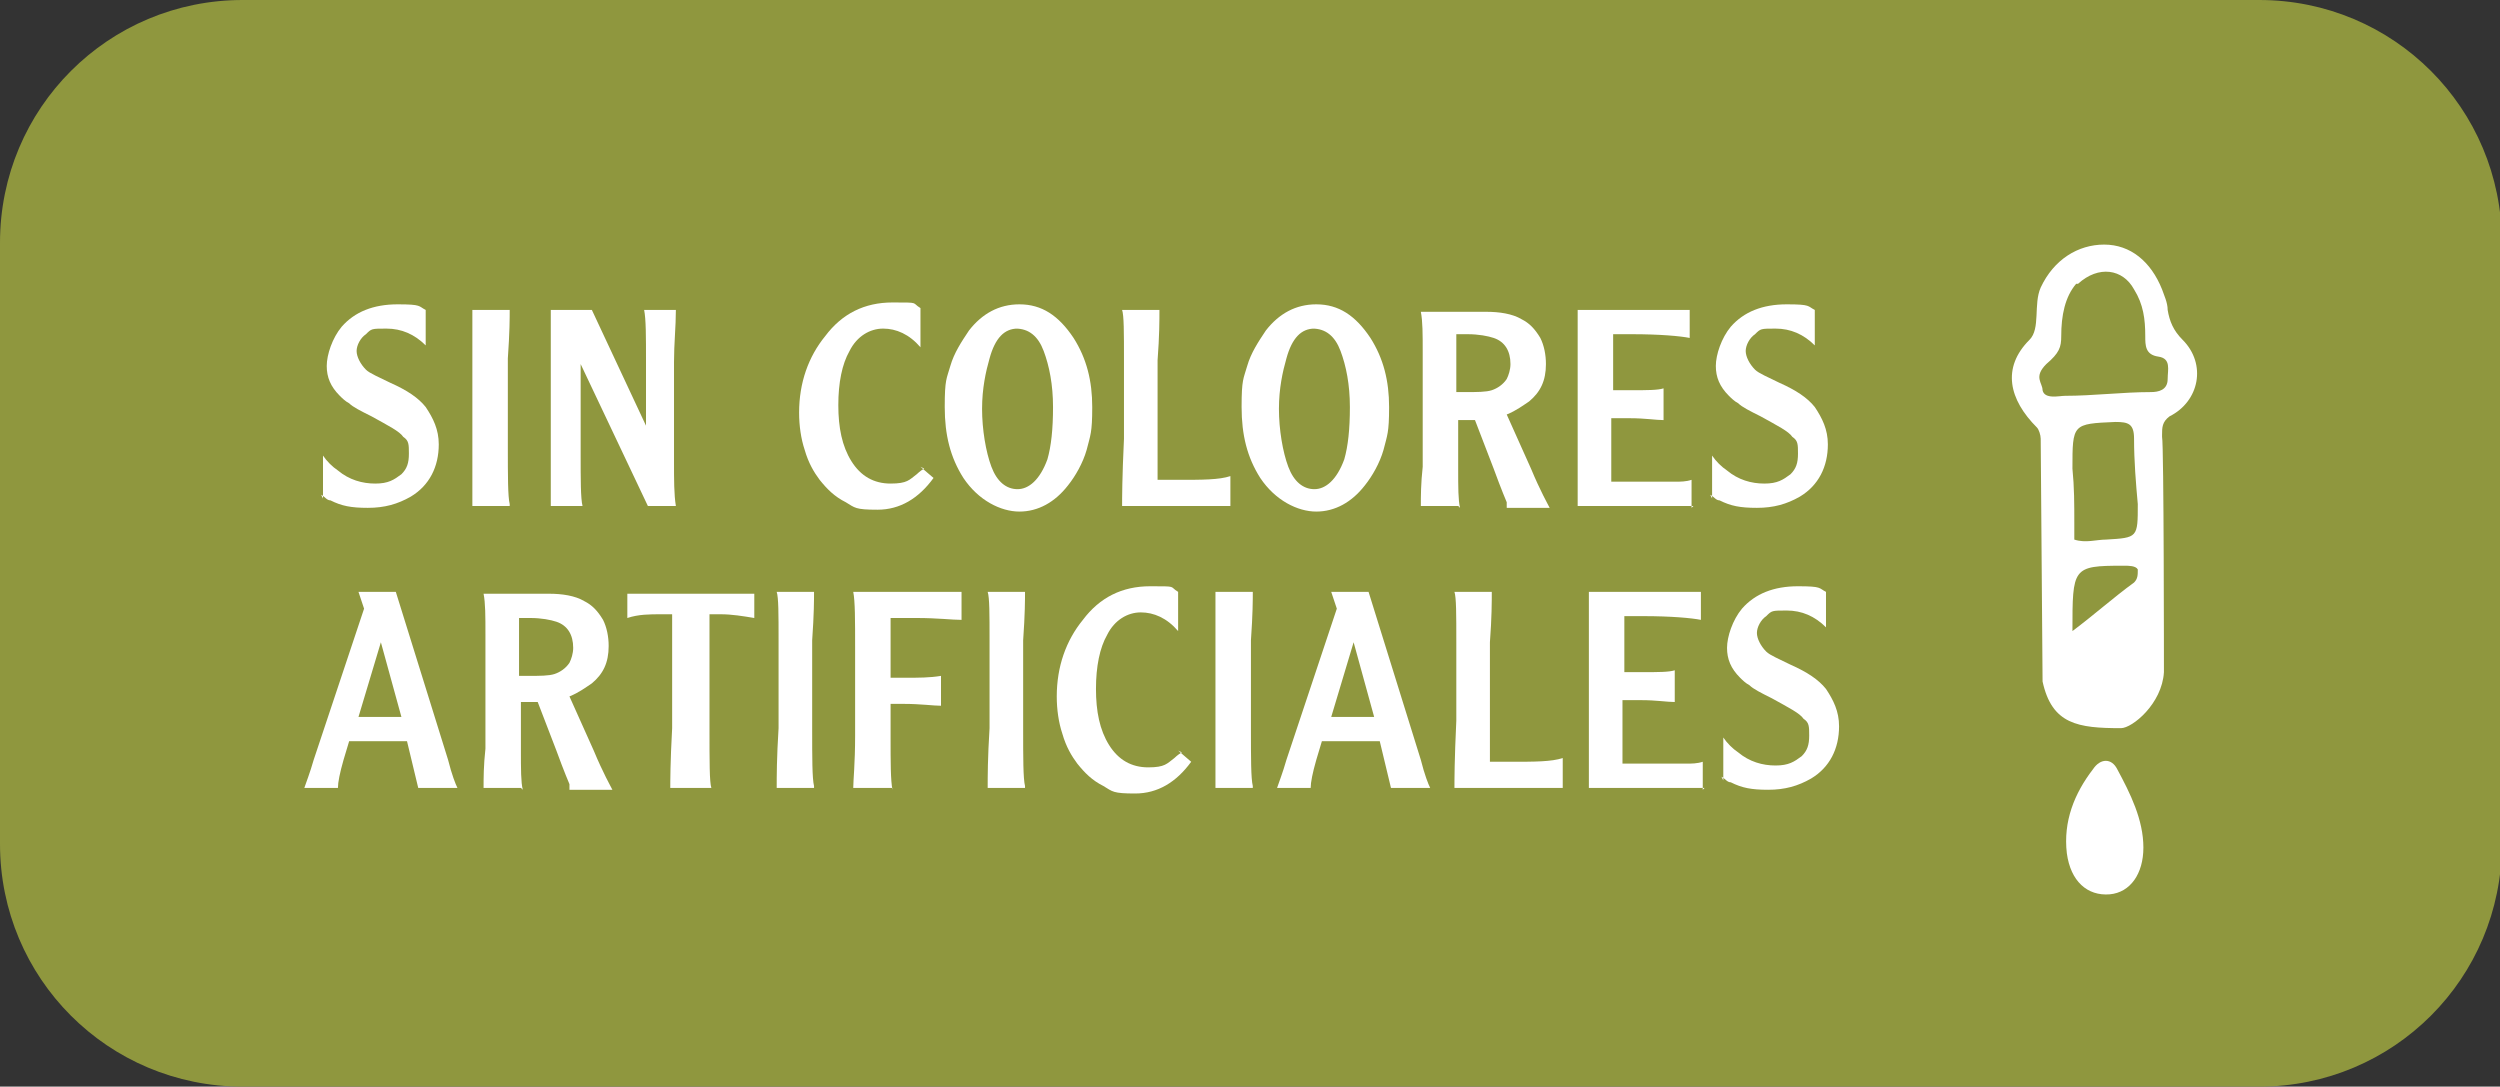 <svg viewBox="0 0 133.9 58.2" version="1.1" xmlns="http://www.w3.org/2000/svg" id="Capa_1">
  
  <rect x="0" y="0" width="133.9" height="58.2" fill="#333333" stroke="none"/>
  
  <defs>
    <style>
      .st0 {
        fill: #fff;
      }

      .st1 {
        fill: #8f973e;
      }
    </style>
  </defs>
  <path d="M121,58.2H13c-7.2,0-13-5.8-13-13V13C0,5.8,5.8,0,13,0h108c7.2,0,13,5.8,13,13v32.2c0,7.2-5.8,13-13,13" class="st1"></path>
  <path d="M17.3,26.7v-2.3c.2.3.5.6.8.8.6.5,1.3.7,2,.7s1-.2,1.4-.5c.3-.3.4-.6.4-1.1s0-.7-.3-.9c-.2-.3-.8-.6-1.7-1.1-.6-.3-1-.5-1.2-.7-.2-.1-.4-.3-.5-.4-.5-.5-.7-1-.7-1.6s.3-1.5.8-2.1c.7-.8,1.7-1.2,3-1.2s1.1.1,1.5.3v1.9c-.6-.6-1.3-.9-2.1-.9s-.8,0-1.1.3c-.3.2-.5.6-.5.9s.2.7.5,1c.2.2.7.4,1.3.7.9.4,1.5.8,1.9,1.3.4.6.7,1.2.7,2,0,1.2-.5,2.2-1.5,2.8-.7.4-1.4.6-2.3.6s-1.4-.1-2-.4c-.2,0-.3-.2-.5-.3" class="st0"></path>
  <path d="M27.3,27.1h-2c0-.6,0-1.6,0-3.2v-4.7c0-1.4,0-2.3,0-2.6h2c0,.4,0,1.2-.1,2.6v4.7c0,1.6,0,2.7.1,3.1" class="st0"></path>
  <path d="M31.2,27.1h-1.7c0-.5,0-1.4,0-2.8v-4c0-1.9,0-3.1,0-3.7h2.2l2.9,6.2v-3.4c0-1.4,0-2.3-.1-2.8h1.7c0,.9-.1,1.8-.1,2.8v5.3c0,1,0,1.8.1,2.4h-1.5l-3.6-7.6v4.8c0,1.4,0,2.4.1,2.8" class="st0"></path>
  <path d="M49.3,25l.7.6c-.8,1.1-1.8,1.7-3,1.7s-1.2-.1-1.7-.4c-.6-.3-1-.7-1.4-1.2-.3-.4-.6-.9-.8-1.6-.2-.6-.3-1.3-.3-2,0-1.6.5-3,1.4-4.1.9-1.2,2.1-1.8,3.6-1.8s1,0,1.5.3v2.1c-.6-.7-1.3-1-2-1s-1.4.4-1.8,1.2c-.4.7-.6,1.7-.6,2.9s.2,2.2.7,3c.5.8,1.2,1.2,2.1,1.2s1-.2,1.4-.5c0,0,.2-.2.4-.3" class="st0"></path>
  <path d="M54.6,16.3c1.2,0,2.1.6,2.9,1.8.7,1.1,1,2.3,1,3.7s-.1,1.5-.3,2.3c-.2.7-.6,1.4-1,1.9-.7.9-1.6,1.4-2.6,1.4s-2.2-.6-3-1.8c-.7-1.1-1-2.3-1-3.8s.1-1.5.3-2.2c.2-.7.6-1.3,1-1.9.7-.9,1.6-1.4,2.7-1.4M54.5,17.6c-.7,0-1.2.5-1.5,1.6-.2.7-.4,1.6-.4,2.7s.2,2.3.5,3.1c.3.8.8,1.2,1.4,1.2s1.2-.5,1.6-1.6c.2-.7.3-1.6.3-2.8s-.2-2.2-.5-3c-.3-.8-.8-1.2-1.5-1.2" class="st0"></path>
  <path d="M65.9,27.1h-5.8c0-.4,0-1.5.1-3.6v-4.2c0-1.5,0-2.4-.1-2.7h2c0,.5,0,1.4-.1,2.7v6.4h1.1c1.3,0,2.2,0,2.8-.2v1.6Z" class="st0"></path>
  <path d="M70.5,16.3c1.2,0,2.1.6,2.9,1.8.7,1.1,1,2.3,1,3.7s-.1,1.5-.3,2.3c-.2.7-.6,1.4-1,1.9-.7.9-1.6,1.4-2.6,1.4s-2.2-.6-3-1.8c-.7-1.1-1-2.3-1-3.8s.1-1.5.3-2.2c.2-.7.6-1.3,1-1.9.7-.9,1.6-1.4,2.7-1.4M70.4,17.6c-.7,0-1.2.5-1.5,1.6-.2.7-.4,1.6-.4,2.7s.2,2.3.5,3.1c.3.8.8,1.2,1.4,1.2s1.2-.5,1.6-1.6c.2-.7.3-1.6.3-2.8s-.2-2.2-.5-3c-.3-.8-.8-1.2-1.5-1.2" class="st0"></path>
  <path d="M78.1,27.1h-2c0-.5,0-1.2.1-2.1v-6.1c0-1,0-1.7-.1-2.2h3.5c.7,0,1.4.1,1.9.4.4.2.7.5,1,1,.2.4.3.9.3,1.4,0,.9-.3,1.5-.9,2-.3.2-.7.5-1.2.7l1.3,2.9c.5,1.2.9,1.9,1,2.1h-2.3c0-.2,0-.3,0-.3,0,0-.3-.7-.7-1.8l-1-2.6h-.9v2.6c0,1,0,1.7.1,2.1M78,21h.5c.6,0,1.1,0,1.4-.1.3-.1.6-.3.8-.6.1-.2.2-.5.2-.8,0-.7-.3-1.2-.9-1.4-.3-.1-.8-.2-1.4-.2h-.6v3.2Z" class="st0"></path>
  <path d="M90.7,27.1h-6.2c0-.4,0-1.5,0-3.3v-3.9c0-1.7,0-2.8,0-3.3h6v1.5c-.5-.1-1.6-.2-3.1-.2h-1v3h1c.8,0,1.4,0,1.7-.1v1.7c-.4,0-1-.1-1.8-.1h-1v3.4h1c1.2,0,2,0,2.4,0,.3,0,.6,0,.9-.1v1.5Z" class="st0"></path>
  <path d="M91.7,26.7v-2.3c.2.3.5.6.8.8.6.5,1.3.7,2,.7s1-.2,1.4-.5c.3-.3.4-.6.4-1.1s0-.7-.3-.9c-.2-.3-.8-.6-1.7-1.1-.6-.3-1-.5-1.2-.7-.2-.1-.4-.3-.5-.4-.5-.5-.7-1-.7-1.6s.3-1.5.8-2.1c.7-.8,1.7-1.2,3-1.2s1.1.1,1.5.3v1.9c-.6-.6-1.3-.9-2.1-.9s-.8,0-1.1.3c-.3.2-.5.6-.5.9s.2.7.5,1c.2.2.7.4,1.3.7.9.4,1.5.8,1.9,1.3.4.6.7,1.2.7,2,0,1.2-.5,2.2-1.5,2.8-.7.4-1.4.6-2.3.6s-1.4-.1-2-.4c-.2,0-.3-.2-.5-.3" class="st0"></path>
  <path d="M18.2,42.2h-1.9c.1-.3.3-.8.5-1.5l2.7-8.1-.3-.9h2l2.8,9c.2.8.4,1.3.5,1.5h-2.1l-.6-2.5h-3.1l-.3,1c-.2.7-.3,1.2-.3,1.5M19.2,38.4h2.3l-1.1-4-1.2,4Z" class="st0"></path>
  <path d="M27.9,42.2h-2c0-.5,0-1.2.1-2.1v-6.1c0-1,0-1.7-.1-2.2h3.5c.7,0,1.4.1,1.9.4.4.2.7.5,1,1,.2.4.3.9.3,1.4,0,.9-.3,1.5-.9,2-.3.2-.7.5-1.2.7l1.3,2.9c.5,1.2.9,1.9,1,2.1h-2.3c0-.2,0-.3,0-.3,0,0-.3-.7-.7-1.8l-1-2.6h-.9v2.6c0,1,0,1.7.1,2.1M27.8,36.2h.5c.6,0,1.1,0,1.4-.1.3-.1.6-.3.8-.6.1-.2.2-.5.2-.8,0-.7-.3-1.2-.9-1.4-.3-.1-.8-.2-1.4-.2h-.6v3.2Z" class="st0"></path>
  <path d="M37.9,42.2h-2c0-.3,0-1.4.1-3.2v-6.1h-.6c-.6,0-1.2,0-1.8.2v-1.3h6.8v1.3c-.6-.1-1.2-.2-1.8-.2h-.6v6.1c0,1.8,0,2.9.1,3.2" class="st0"></path>
  <path d="M43.6,42.2h-2c0-.6,0-1.6.1-3.2v-4.7c0-1.4,0-2.3-.1-2.6h2c0,.4,0,1.2-.1,2.6v4.7c0,1.6,0,2.7.1,3.1" class="st0"></path>
  <path d="M47.8,42.2h-2.1c0-.4.1-1.3.1-2.8v-4.7c0-1.5,0-2.5-.1-3h5.8v1.5c-.5,0-1.3-.1-2.4-.1h-1.4v3.2h.8c.7,0,1.3,0,1.9-.1v1.6c-.4,0-1.1-.1-2-.1h-.7v1.8c0,1.3,0,2.3.1,2.8" class="st0"></path>
  <path d="M54.9,42.2h-2c0-.6,0-1.6.1-3.2v-4.7c0-1.4,0-2.3-.1-2.6h2c0,.4,0,1.2-.1,2.6v4.7c0,1.6,0,2.7.1,3.1" class="st0"></path>
  <path d="M63.1,40.2l.7.6c-.8,1.1-1.8,1.7-3,1.7s-1.2-.1-1.7-.4c-.6-.3-1-.7-1.4-1.2-.3-.4-.6-.9-.8-1.6-.2-.6-.3-1.3-.3-2,0-1.6.5-3,1.4-4.1.9-1.2,2.1-1.8,3.6-1.8s1,0,1.5.3v2.1c-.6-.7-1.3-1-2-1s-1.4.4-1.8,1.2c-.4.7-.6,1.7-.6,2.9s.2,2.2.7,3c.5.8,1.2,1.2,2.1,1.2s1-.2,1.4-.5c0,0,.2-.2.4-.3" class="st0"></path>
  <path d="M67.1,42.2h-2c0-.6,0-1.6,0-3.2v-4.7c0-1.4,0-2.3,0-2.6h2c0,.4,0,1.2-.1,2.6v4.7c0,1.6,0,2.7.1,3.1" class="st0"></path>
  <path d="M70.3,42.2h-1.9c.1-.3.3-.8.5-1.5l2.7-8.1-.3-.9h2l2.8,9c.2.8.4,1.3.5,1.5h-2.1l-.6-2.5h-3.1l-.3,1c-.2.7-.3,1.2-.3,1.5M71.3,38.4h2.3l-1.1-4-1.2,4Z" class="st0"></path>
  <path d="M83.7,42.2h-5.8c0-.4,0-1.5.1-3.6v-4.2c0-1.5,0-2.4-.1-2.7h2c0,.5,0,1.4-.1,2.7v6.4h1.1c1.3,0,2.2,0,2.8-.2v1.6Z" class="st0"></path>
  <path d="M91.3,42.2h-6.2c0-.4,0-1.5,0-3.3v-3.9c0-1.7,0-2.8,0-3.3h6v1.5c-.5-.1-1.6-.2-3.1-.2h-1v3h1c.8,0,1.4,0,1.7-.1v1.7c-.4,0-1-.1-1.8-.1h-1v3.4h1c1.2,0,2,0,2.4,0,.3,0,.6,0,.9-.1v1.5Z" class="st0"></path>
  <path d="M92.3,41.8v-2.3c.2.3.5.6.8.8.6.5,1.3.7,2,.7s1-.2,1.4-.5c.3-.3.4-.6.4-1.1s0-.7-.3-.9c-.2-.3-.8-.6-1.7-1.1-.6-.3-1-.5-1.2-.7-.2-.1-.4-.3-.5-.4-.5-.5-.7-1-.7-1.6s.3-1.5.8-2.1c.7-.8,1.7-1.2,3-1.2s1.1.1,1.5.3v1.9c-.6-.6-1.3-.9-2.1-.9s-.8,0-1.1.3c-.3.2-.5.6-.5.9s.2.7.5,1c.2.2.7.4,1.3.7.9.4,1.5.8,1.9,1.3.4.6.7,1.2.7,2,0,1.2-.5,2.2-1.5,2.8-.7.4-1.4.6-2.3.6s-1.4-.1-2-.4c-.2,0-.3-.2-.5-.3" class="st0"></path>
  <path d="M115.8,23.3c0-.4,0-.7.4-1,1.6-.8,2-2.8.7-4.1-.5-.5-.7-1-.8-1.6,0-.4-.2-.8-.3-1.1-.6-1.5-1.7-2.4-3.1-2.4-1.4,0-2.7.8-3.4,2.3-.4.9,0,2.2-.6,2.8-1.5,1.5-1.1,3.2.4,4.7.1.1.2.4.2.6,0,.3.1,13,.1,13,.5,2.3,1.9,2.5,4.2,2.5.6,0,2.2-1.3,2.3-3,0,0,0-12.2-.1-12.6M111.3,15.2c1.1-1,2.4-.8,3,.3.5.8.6,1.6.6,2.5,0,.5,0,1,.7,1.1.7.1.5.7.5,1.2,0,.6-.5.7-.9.7-1.5,0-3.1.2-4.6.2-.3,0-1.1.2-1.2-.3,0-.4-.5-.7.2-1.4.7-.6.8-.9.8-1.5,0-1.1.2-2.1.8-2.8M111.1,28.8c0-.3,0-.5,0-.8,0-1,0-1.9-.1-2.9,0-2.4,0-2.4,2.3-2.5.7,0,1,.1,1,.9,0,1.2.1,2.4.2,3.5,0,1.8,0,1.8-1.7,1.9-.5,0-1.1.2-1.7,0M111,33.8c0-3.4,0-3.5,2.7-3.5,0,0,0,0,.1,0,.2,0,.6,0,.7.2,0,.3,0,.5-.2.7-1.1.8-2.1,1.7-3.3,2.6" class="st0"></path>
  <path d="M114.8,45.4c0-1.5-.7-2.9-1.4-4.2-.3-.6-.9-.6-1.3,0-1,1.3-1.6,2.8-1.4,4.5.2,1.5,1.1,2.3,2.3,2.2,1.1-.1,1.8-1.1,1.8-2.5" class="st0"></path>
</svg>